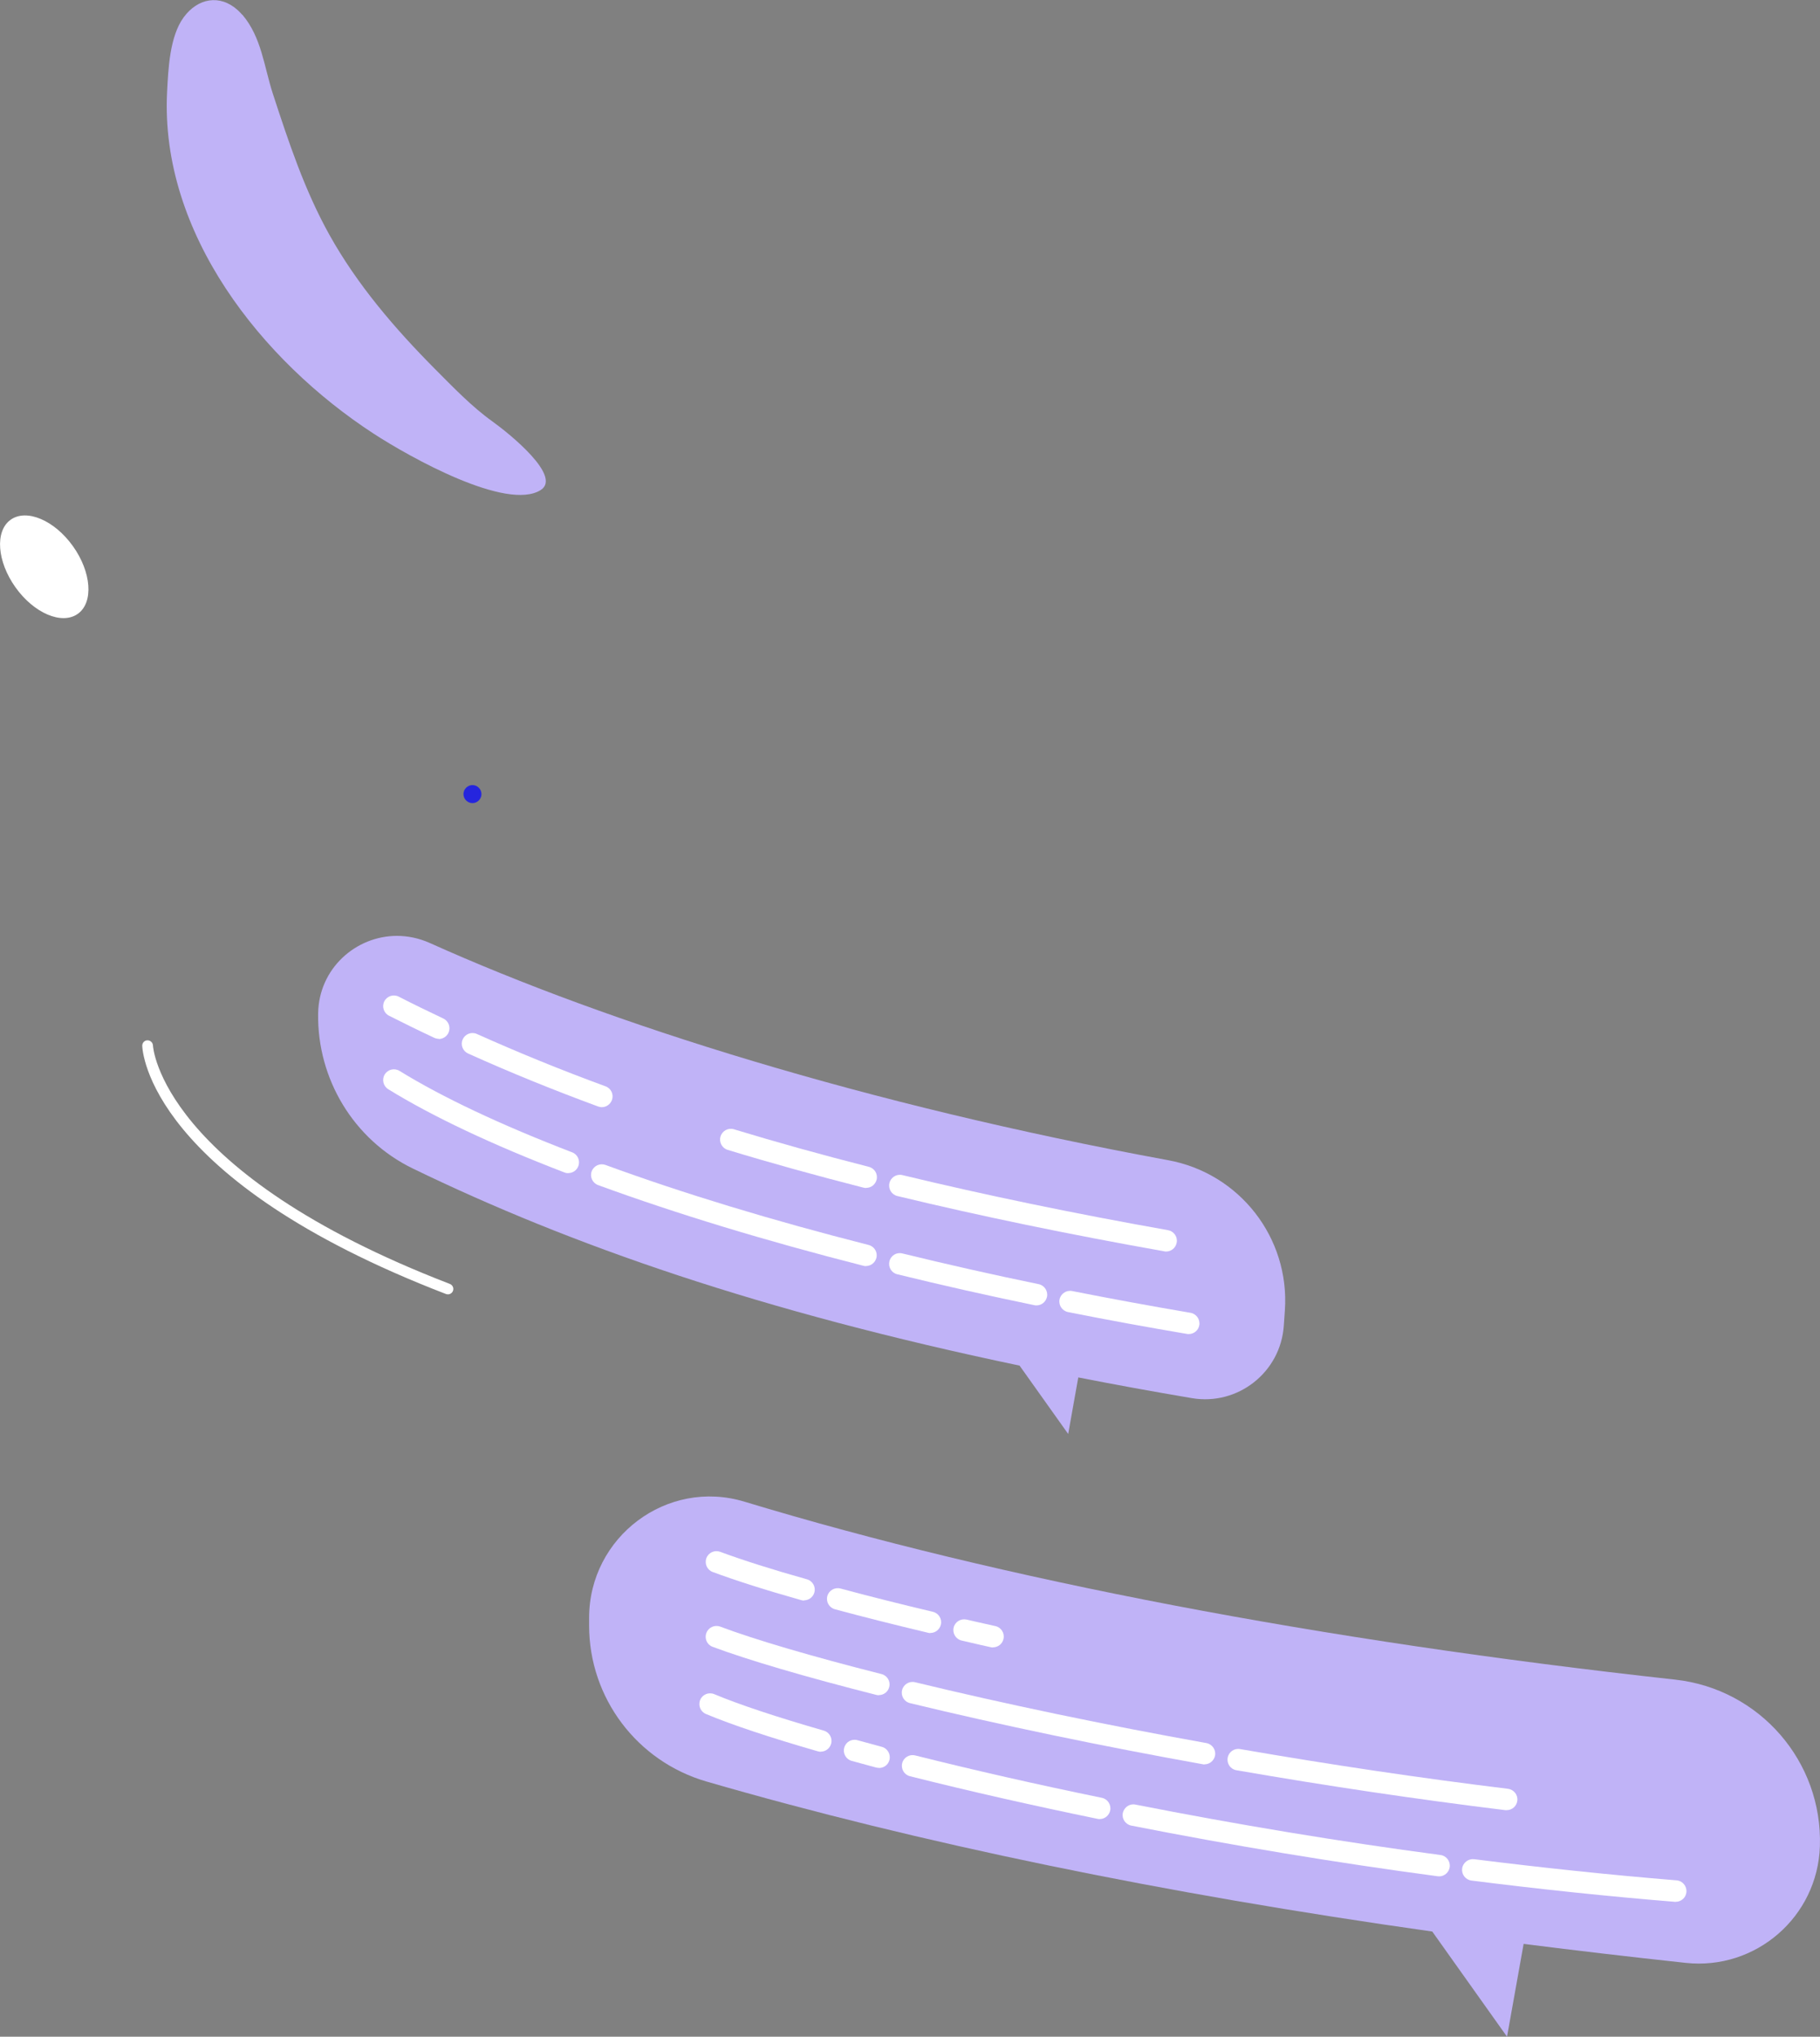 <svg width="177" height="198" viewBox="0 0 177 198" fill="none" xmlns="http://www.w3.org/2000/svg">
<rect x="0" y="0" width="177" height="198" fill="#808080" stroke="none"/>
<g clip-path="url(#clip0_206_2772)">
<path d="M23.562 1.419C25.438 3.621 25.677 6.469 26.531 9.098C28.094 13.887 29.635 18.52 32.042 22.839C34.75 27.691 38.406 31.948 42.302 35.871C44.083 37.655 45.865 39.523 47.906 40.983C49.604 42.204 54.677 46.315 52.583 47.64C49.292 49.717 39.885 44.468 36.312 42.142C25.438 35.057 15.562 22.652 16.25 8.942C16.365 6.698 16.5 3.537 17.865 1.68C19.219 -0.167 21.365 -0.595 23.115 0.981C23.271 1.127 23.417 1.273 23.552 1.429L23.562 1.419Z" fill="#C0B3F7"/>
<path d="M43.562 125.83C43.5 125.83 43.438 125.82 43.375 125.799C14.521 114.687 13.854 102.198 13.833 101.666C13.833 101.374 14.052 101.134 14.344 101.134C14.615 101.134 14.865 101.353 14.875 101.634C14.875 101.781 15.667 113.998 43.75 124.818C44.021 124.922 44.156 125.225 44.052 125.496C43.969 125.705 43.771 125.83 43.562 125.83Z" fill="white"/>
<path d="M124.958 127.374L124.854 128.866C124.552 133.405 120.385 136.681 115.906 135.92C112.094 135.273 108.417 134.605 104.865 133.906L103.885 139.404L99.156 132.758C74.031 127.5 55.531 121.062 40.135 113.591C34.406 110.806 30.844 104.911 30.938 98.536C31 94.153 34.604 90.982 38.604 90.982C39.656 90.982 40.74 91.201 41.792 91.67C59.281 99.537 84.229 107.394 113.604 112.788C120.542 114.061 125.437 120.321 124.958 127.374Z" fill="#C0B3F7"/>
<path d="M100.802 126.905C100.729 126.905 100.667 126.905 100.594 126.884C96.042 125.945 91.562 124.933 87.26 123.879C86.698 123.743 86.365 123.18 86.5 122.617C86.635 122.053 87.198 121.709 87.76 121.855C92.031 122.898 96.49 123.91 101.01 124.839C101.573 124.954 101.938 125.507 101.823 126.07C101.719 126.561 101.292 126.905 100.802 126.905Z" fill="white"/>
<path d="M115.625 129.691C115.562 129.691 115.51 129.691 115.448 129.68C111.625 129.033 107.729 128.324 103.865 127.552C103.302 127.437 102.937 126.894 103.042 126.331C103.156 125.768 103.698 125.402 104.26 125.507C108.104 126.268 111.979 126.978 115.781 127.625C116.344 127.719 116.729 128.261 116.635 128.825C116.552 129.336 116.104 129.691 115.615 129.691H115.625Z" fill="white"/>
<path d="M84.24 123.086C84.156 123.086 84.073 123.086 83.979 123.055C74.469 120.634 65.781 117.994 58.167 115.209C57.625 115.01 57.344 114.416 57.542 113.873C57.74 113.331 58.344 113.059 58.875 113.247C66.427 116.012 75.042 118.631 84.479 121.031C85.042 121.177 85.375 121.74 85.229 122.293C85.104 122.763 84.688 123.076 84.219 123.076L84.24 123.086Z" fill="white"/>
<path d="M55.26 114.051C55.135 114.051 55.01 114.03 54.885 113.978C47.833 111.265 42.062 108.542 37.76 105.891C37.271 105.589 37.115 104.942 37.417 104.452C37.719 103.961 38.354 103.805 38.854 104.107C43.052 106.695 48.708 109.355 55.646 112.026C56.188 112.235 56.448 112.84 56.24 113.372C56.083 113.79 55.688 114.04 55.271 114.04L55.26 114.051Z" fill="white"/>
<path d="M113.406 121.667C113.344 121.667 113.281 121.667 113.229 121.646C104.042 120.019 95.312 118.214 87.271 116.273C86.708 116.137 86.365 115.574 86.5 115.01C86.635 114.447 87.198 114.103 87.76 114.238C95.76 116.169 104.448 117.974 113.594 119.591C114.156 119.695 114.542 120.227 114.438 120.801C114.344 121.312 113.906 121.667 113.417 121.667H113.406Z" fill="white"/>
<path d="M84.24 115.49C84.156 115.49 84.073 115.49 83.979 115.459C79.323 114.27 74.875 113.038 70.771 111.786C70.219 111.62 69.906 111.035 70.073 110.482C70.24 109.929 70.823 109.616 71.375 109.783C75.458 111.025 79.875 112.256 84.5 113.435C85.062 113.581 85.396 114.144 85.25 114.697C85.125 115.167 84.708 115.48 84.24 115.48V115.49Z" fill="white"/>
<path d="M58.531 107.634C58.417 107.634 58.292 107.613 58.177 107.571C53.812 105.964 49.667 104.285 45.521 102.417C45 102.177 44.76 101.561 45 101.04C45.24 100.518 45.854 100.278 46.375 100.518C50.479 102.354 54.573 104.024 58.896 105.61C59.438 105.808 59.708 106.403 59.51 106.945C59.354 107.363 58.958 107.634 58.531 107.634Z" fill="white"/>
<path d="M42.677 100.988C42.531 100.988 42.375 100.956 42.24 100.894C40.719 100.184 39.281 99.475 37.833 98.744C37.323 98.484 37.115 97.858 37.375 97.346C37.635 96.835 38.26 96.626 38.771 96.887C40.198 97.618 41.615 98.306 43.115 99.016C43.635 99.266 43.854 99.882 43.615 100.403C43.438 100.779 43.062 101.008 42.667 101.008L42.677 100.988Z" fill="white"/>
<path d="M176.99 179.491C176.76 186.346 170.76 191.552 163.948 190.822C158.604 190.248 153.354 189.632 148.177 188.975L146.563 198L139.292 187.775C113.115 184.081 89.312 179.167 68.698 173.189C61.948 171.227 57.292 165.061 57.292 158.018V157.288C57.292 149.41 64.875 143.703 72.406 145.988C97.49 153.584 128.333 159.479 162.927 163.287C171.125 164.195 177.26 171.238 176.99 179.491Z" fill="#C0B3F7"/>
<path d="M85.479 171.864C85.385 171.864 85.302 171.853 85.208 171.832L82.833 171.185C82.281 171.039 81.948 170.465 82.104 169.902C82.25 169.349 82.823 169.015 83.385 169.172L85.76 169.819C86.312 169.965 86.646 170.539 86.5 171.102C86.375 171.571 85.958 171.874 85.49 171.874L85.479 171.864Z" fill="white"/>
<path d="M139.958 182.402C139.958 182.402 139.865 182.402 139.823 182.402C129.958 181.087 119.938 179.428 110.021 177.477C109.458 177.362 109.083 176.82 109.198 176.256C109.313 175.693 109.865 175.317 110.417 175.432C120.292 177.373 130.271 179.032 140.094 180.336C140.667 180.409 141.063 180.941 140.99 181.504C140.917 182.026 140.469 182.412 139.958 182.412V182.402Z" fill="white"/>
<path d="M162.958 184.885C162.958 184.885 162.906 184.885 162.875 184.885C156.438 184.363 149.781 183.664 143.104 182.819C142.531 182.746 142.125 182.224 142.198 181.65C142.271 181.077 142.802 180.68 143.365 180.743C150.021 181.577 156.635 182.276 163.052 182.798C163.625 182.84 164.052 183.351 164.01 183.925C163.969 184.467 163.51 184.885 162.969 184.885H162.958Z" fill="white"/>
<path d="M106.948 176.841C106.875 176.841 106.813 176.841 106.74 176.82C100.396 175.515 94.26 174.128 88.5 172.677C87.938 172.542 87.604 171.968 87.74 171.415C87.875 170.852 88.448 170.518 89 170.653C94.74 172.093 100.844 173.481 107.156 174.775C107.719 174.889 108.083 175.442 107.969 176.006C107.865 176.496 107.438 176.841 106.948 176.841Z" fill="white"/>
<path d="M79.833 170.299C79.74 170.299 79.646 170.288 79.542 170.257C74.906 168.921 71.135 167.669 68.656 166.626C68.125 166.407 67.875 165.791 68.094 165.259C68.312 164.727 68.927 164.477 69.458 164.696C71.865 165.708 75.552 166.928 80.115 168.243C80.667 168.4 80.99 168.984 80.823 169.537C80.688 169.996 80.271 170.288 79.823 170.288L79.833 170.299Z" fill="white"/>
<path d="M117.146 171.53C117.083 171.53 117.021 171.53 116.958 171.509C107.125 169.746 97.292 167.701 88.5 165.572C87.938 165.436 87.594 164.873 87.729 164.31C87.865 163.746 88.427 163.402 88.99 163.538C97.74 165.656 107.531 167.701 117.323 169.453C117.885 169.558 118.271 170.1 118.167 170.664C118.073 171.165 117.635 171.519 117.146 171.519V171.53Z" fill="white"/>
<path d="M146.521 175.974C146.521 175.974 146.437 175.974 146.396 175.974C137.885 174.931 129.083 173.627 120.24 172.093C119.677 171.999 119.292 171.457 119.396 170.883C119.49 170.319 120.031 169.933 120.604 170.038C129.417 171.561 138.177 172.865 146.656 173.898C147.229 173.971 147.635 174.493 147.563 175.056C147.5 175.588 147.052 175.974 146.531 175.974H146.521Z" fill="white"/>
<path d="M85.479 164.8C85.396 164.8 85.312 164.8 85.219 164.769C78.385 163.037 72.729 161.378 69.302 160.094C68.76 159.896 68.49 159.291 68.698 158.748C68.896 158.206 69.5 157.935 70.042 158.133C73.396 159.395 78.969 161.033 85.729 162.745C86.292 162.891 86.625 163.454 86.479 164.007C86.365 164.477 85.938 164.79 85.469 164.79L85.479 164.8Z" fill="white"/>
<path d="M90.49 158.759C90.406 158.759 90.333 158.759 90.25 158.728C87.052 157.966 84.01 157.204 81.198 156.443C80.646 156.297 80.312 155.723 80.458 155.17C80.604 154.617 81.177 154.283 81.74 154.429C84.531 155.18 87.562 155.942 90.729 156.693C91.292 156.829 91.635 157.392 91.5 157.945C91.385 158.425 90.958 158.748 90.49 158.748V158.759Z" fill="white"/>
<path d="M96.583 160.157C96.51 160.157 96.438 160.157 96.365 160.136C95.729 160.001 95.104 159.854 94.479 159.708L93.531 159.489C92.969 159.364 92.615 158.801 92.74 158.237C92.865 157.674 93.427 157.329 93.99 157.444L94.938 157.663C95.552 157.799 96.167 157.945 96.802 158.081C97.365 158.206 97.719 158.759 97.594 159.322C97.49 159.813 97.052 160.147 96.573 160.147L96.583 160.157Z" fill="white"/>
<path d="M78.198 155.598C78.104 155.598 78.01 155.587 77.917 155.556C74.5 154.596 71.531 153.646 69.312 152.822C68.771 152.624 68.5 152.019 68.698 151.476C68.896 150.934 69.5 150.662 70.042 150.861C72.208 151.664 75.125 152.593 78.479 153.532C79.031 153.688 79.354 154.262 79.198 154.815C79.073 155.274 78.646 155.577 78.198 155.577V155.598Z" fill="white"/>
<path d="M46.823 77.199C46.823 77.679 46.427 78.075 45.948 78.075C45.469 78.075 45.073 77.679 45.073 77.199C45.073 76.719 45.469 76.322 45.948 76.322C46.427 76.322 46.823 76.719 46.823 77.199Z" fill="#2525DE"/>
<path d="M7.094 53.097C8.896 55.622 9.115 58.564 7.573 59.67C6.031 60.776 3.312 59.629 1.51 57.104C-0.292 54.579 -0.51 51.636 1.031 50.53C2.573 49.424 5.292 50.572 7.094 53.097Z" fill="white"/>
</g>
<defs>
<clipPath id="clip0_206_2772">
<rect width="177" height="198" fill="white"/>
</clipPath>
</defs>
</svg>
